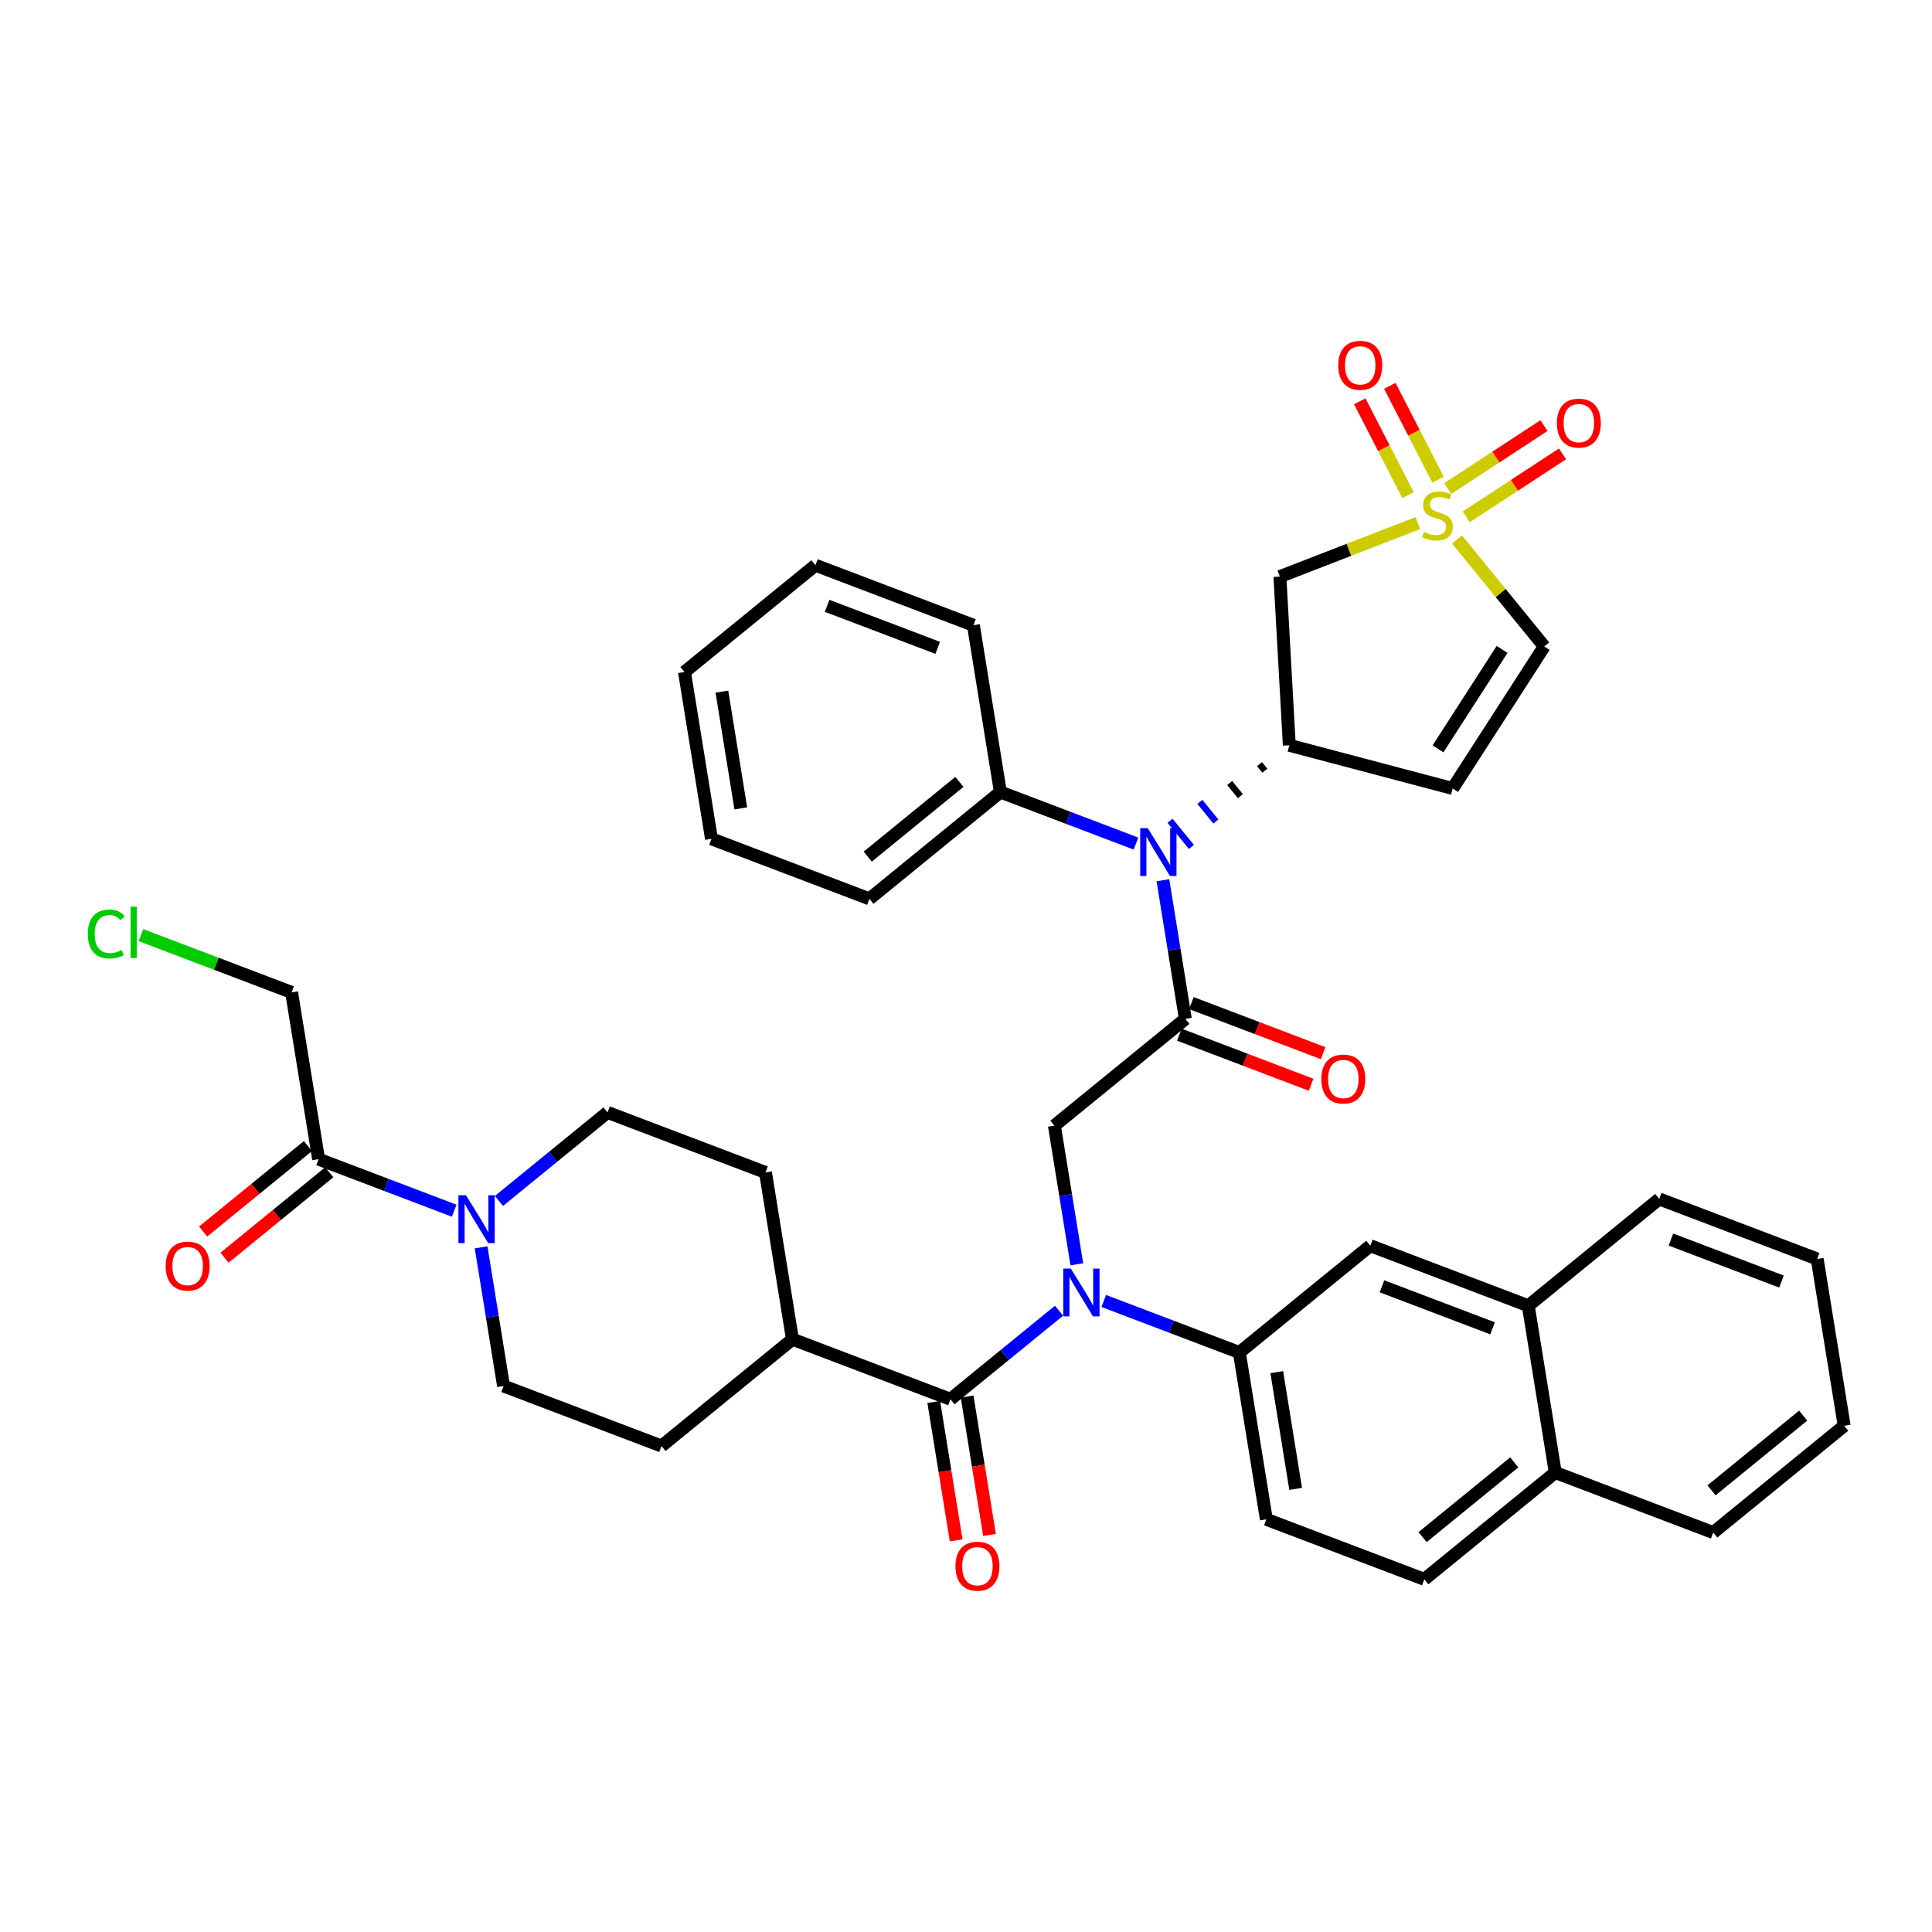 <?xml version='1.0' encoding='iso-8859-1'?>
<svg version='1.1' baseProfile='full'
              xmlns='http://www.w3.org/2000/svg'
                      xmlns:rdkit='http://www.rdkit.org/xml'
                      xmlns:xlink='http://www.w3.org/1999/xlink'
                  xml:space='preserve'
width='300px' height='300px' viewBox='0 0 300 300'>
<!-- END OF HEADER -->
<rect style='opacity:1.0;fill:#FFFFFF;stroke:none' width='300' height='300' x='0' y='0'> </rect>
<rect style='opacity:1.0;fill:#FFFFFF;stroke:none' width='300' height='300' x='0' y='0'> </rect>
<path class='bond-0 atom-0 atom-1' d='M 34.862,195.294 L 42.996,188.662' style='fill:none;fill-rule:evenodd;stroke:#FF0000;stroke-width:2.0px;stroke-linecap:butt;stroke-linejoin:miter;stroke-opacity:1' />
<path class='bond-0 atom-0 atom-1' d='M 42.996,188.662 L 51.13,182.029' style='fill:none;fill-rule:evenodd;stroke:#000000;stroke-width:2.0px;stroke-linecap:butt;stroke-linejoin:miter;stroke-opacity:1' />
<path class='bond-0 atom-0 atom-1' d='M 31.546,191.227 L 39.68,184.595' style='fill:none;fill-rule:evenodd;stroke:#FF0000;stroke-width:2.0px;stroke-linecap:butt;stroke-linejoin:miter;stroke-opacity:1' />
<path class='bond-0 atom-0 atom-1' d='M 39.68,184.595 L 47.814,177.962' style='fill:none;fill-rule:evenodd;stroke:#000000;stroke-width:2.0px;stroke-linecap:butt;stroke-linejoin:miter;stroke-opacity:1' />
<path class='bond-1 atom-1 atom-2' d='M 49.472,179.996 L 45.28,154.094' style='fill:none;fill-rule:evenodd;stroke:#000000;stroke-width:2.0px;stroke-linecap:butt;stroke-linejoin:miter;stroke-opacity:1' />
<path class='bond-3 atom-1 atom-4' d='M 49.472,179.996 L 59.999,183.996' style='fill:none;fill-rule:evenodd;stroke:#000000;stroke-width:2.0px;stroke-linecap:butt;stroke-linejoin:miter;stroke-opacity:1' />
<path class='bond-3 atom-1 atom-4' d='M 59.999,183.996 L 70.526,187.996' style='fill:none;fill-rule:evenodd;stroke:#0000FF;stroke-width:2.0px;stroke-linecap:butt;stroke-linejoin:miter;stroke-opacity:1' />
<path class='bond-2 atom-2 atom-3' d='M 45.28,154.094 L 33.586,149.65' style='fill:none;fill-rule:evenodd;stroke:#000000;stroke-width:2.0px;stroke-linecap:butt;stroke-linejoin:miter;stroke-opacity:1' />
<path class='bond-2 atom-2 atom-3' d='M 33.586,149.65 L 21.891,145.207' style='fill:none;fill-rule:evenodd;stroke:#00CC00;stroke-width:2.0px;stroke-linecap:butt;stroke-linejoin:miter;stroke-opacity:1' />
<path class='bond-4 atom-4 atom-5' d='M 77.474,186.483 L 85.904,179.609' style='fill:none;fill-rule:evenodd;stroke:#0000FF;stroke-width:2.0px;stroke-linecap:butt;stroke-linejoin:miter;stroke-opacity:1' />
<path class='bond-4 atom-4 atom-5' d='M 85.904,179.609 L 94.335,172.734' style='fill:none;fill-rule:evenodd;stroke:#000000;stroke-width:2.0px;stroke-linecap:butt;stroke-linejoin:miter;stroke-opacity:1' />
<path class='bond-39 atom-39 atom-4' d='M 78.192,215.217 L 76.45,204.452' style='fill:none;fill-rule:evenodd;stroke:#000000;stroke-width:2.0px;stroke-linecap:butt;stroke-linejoin:miter;stroke-opacity:1' />
<path class='bond-39 atom-39 atom-4' d='M 76.45,204.452 L 74.707,193.687' style='fill:none;fill-rule:evenodd;stroke:#0000FF;stroke-width:2.0px;stroke-linecap:butt;stroke-linejoin:miter;stroke-opacity:1' />
<path class='bond-5 atom-5 atom-6' d='M 94.335,172.734 L 118.863,182.055' style='fill:none;fill-rule:evenodd;stroke:#000000;stroke-width:2.0px;stroke-linecap:butt;stroke-linejoin:miter;stroke-opacity:1' />
<path class='bond-6 atom-6 atom-7' d='M 118.863,182.055 L 123.055,207.956' style='fill:none;fill-rule:evenodd;stroke:#000000;stroke-width:2.0px;stroke-linecap:butt;stroke-linejoin:miter;stroke-opacity:1' />
<path class='bond-7 atom-7 atom-8' d='M 123.055,207.956 L 147.583,217.276' style='fill:none;fill-rule:evenodd;stroke:#000000;stroke-width:2.0px;stroke-linecap:butt;stroke-linejoin:miter;stroke-opacity:1' />
<path class='bond-37 atom-7 atom-38' d='M 123.055,207.956 L 102.72,224.538' style='fill:none;fill-rule:evenodd;stroke:#000000;stroke-width:2.0px;stroke-linecap:butt;stroke-linejoin:miter;stroke-opacity:1' />
<path class='bond-8 atom-8 atom-9' d='M 144.992,217.696 L 146.731,228.44' style='fill:none;fill-rule:evenodd;stroke:#000000;stroke-width:2.0px;stroke-linecap:butt;stroke-linejoin:miter;stroke-opacity:1' />
<path class='bond-8 atom-8 atom-9' d='M 146.731,228.44 L 148.47,239.184' style='fill:none;fill-rule:evenodd;stroke:#FF0000;stroke-width:2.0px;stroke-linecap:butt;stroke-linejoin:miter;stroke-opacity:1' />
<path class='bond-8 atom-8 atom-9' d='M 150.173,216.857 L 151.912,227.601' style='fill:none;fill-rule:evenodd;stroke:#000000;stroke-width:2.0px;stroke-linecap:butt;stroke-linejoin:miter;stroke-opacity:1' />
<path class='bond-8 atom-8 atom-9' d='M 151.912,227.601 L 153.651,238.345' style='fill:none;fill-rule:evenodd;stroke:#FF0000;stroke-width:2.0px;stroke-linecap:butt;stroke-linejoin:miter;stroke-opacity:1' />
<path class='bond-9 atom-8 atom-10' d='M 147.583,217.276 L 156.013,210.402' style='fill:none;fill-rule:evenodd;stroke:#000000;stroke-width:2.0px;stroke-linecap:butt;stroke-linejoin:miter;stroke-opacity:1' />
<path class='bond-9 atom-8 atom-10' d='M 156.013,210.402 L 164.444,203.528' style='fill:none;fill-rule:evenodd;stroke:#0000FF;stroke-width:2.0px;stroke-linecap:butt;stroke-linejoin:miter;stroke-opacity:1' />
<path class='bond-10 atom-10 atom-11' d='M 167.21,196.324 L 165.468,185.558' style='fill:none;fill-rule:evenodd;stroke:#0000FF;stroke-width:2.0px;stroke-linecap:butt;stroke-linejoin:miter;stroke-opacity:1' />
<path class='bond-10 atom-10 atom-11' d='M 165.468,185.558 L 163.726,174.793' style='fill:none;fill-rule:evenodd;stroke:#000000;stroke-width:2.0px;stroke-linecap:butt;stroke-linejoin:miter;stroke-opacity:1' />
<path class='bond-27 atom-10 atom-28' d='M 171.392,202.015 L 181.919,206.015' style='fill:none;fill-rule:evenodd;stroke:#0000FF;stroke-width:2.0px;stroke-linecap:butt;stroke-linejoin:miter;stroke-opacity:1' />
<path class='bond-27 atom-10 atom-28' d='M 181.919,206.015 L 192.446,210.015' style='fill:none;fill-rule:evenodd;stroke:#000000;stroke-width:2.0px;stroke-linecap:butt;stroke-linejoin:miter;stroke-opacity:1' />
<path class='bond-11 atom-11 atom-12' d='M 163.726,174.793 L 184.061,158.212' style='fill:none;fill-rule:evenodd;stroke:#000000;stroke-width:2.0px;stroke-linecap:butt;stroke-linejoin:miter;stroke-opacity:1' />
<path class='bond-12 atom-12 atom-13' d='M 183.129,160.665 L 193.359,164.552' style='fill:none;fill-rule:evenodd;stroke:#000000;stroke-width:2.0px;stroke-linecap:butt;stroke-linejoin:miter;stroke-opacity:1' />
<path class='bond-12 atom-12 atom-13' d='M 193.359,164.552 L 203.59,168.439' style='fill:none;fill-rule:evenodd;stroke:#FF0000;stroke-width:2.0px;stroke-linecap:butt;stroke-linejoin:miter;stroke-opacity:1' />
<path class='bond-12 atom-12 atom-13' d='M 184.993,155.759 L 195.223,159.647' style='fill:none;fill-rule:evenodd;stroke:#000000;stroke-width:2.0px;stroke-linecap:butt;stroke-linejoin:miter;stroke-opacity:1' />
<path class='bond-12 atom-12 atom-13' d='M 195.223,159.647 L 205.454,163.534' style='fill:none;fill-rule:evenodd;stroke:#FF0000;stroke-width:2.0px;stroke-linecap:butt;stroke-linejoin:miter;stroke-opacity:1' />
<path class='bond-13 atom-12 atom-14' d='M 184.061,158.212 L 182.319,147.447' style='fill:none;fill-rule:evenodd;stroke:#000000;stroke-width:2.0px;stroke-linecap:butt;stroke-linejoin:miter;stroke-opacity:1' />
<path class='bond-13 atom-12 atom-14' d='M 182.319,147.447 L 180.576,136.682' style='fill:none;fill-rule:evenodd;stroke:#0000FF;stroke-width:2.0px;stroke-linecap:butt;stroke-linejoin:miter;stroke-opacity:1' />
<path class='bond-14 atom-14 atom-15' d='M 176.395,130.99 L 165.868,126.99' style='fill:none;fill-rule:evenodd;stroke:#0000FF;stroke-width:2.0px;stroke-linecap:butt;stroke-linejoin:miter;stroke-opacity:1' />
<path class='bond-14 atom-14 atom-15' d='M 165.868,126.99 L 155.341,122.99' style='fill:none;fill-rule:evenodd;stroke:#000000;stroke-width:2.0px;stroke-linecap:butt;stroke-linejoin:miter;stroke-opacity:1' />
<path class='bond-20 atom-21 atom-14' d='M 195.574,118.658 L 196.403,119.674' style='fill:none;fill-rule:evenodd;stroke:#000000;stroke-width:1.0px;stroke-linecap:butt;stroke-linejoin:miter;stroke-opacity:1' />
<path class='bond-20 atom-21 atom-14' d='M 190.944,121.586 L 192.602,123.62' style='fill:none;fill-rule:evenodd;stroke:#000000;stroke-width:1.0px;stroke-linecap:butt;stroke-linejoin:miter;stroke-opacity:1' />
<path class='bond-20 atom-21 atom-14' d='M 186.314,124.515 L 188.802,127.566' style='fill:none;fill-rule:evenodd;stroke:#0000FF;stroke-width:1.0px;stroke-linecap:butt;stroke-linejoin:miter;stroke-opacity:1' />
<path class='bond-20 atom-21 atom-14' d='M 181.685,127.444 L 185.001,131.511' style='fill:none;fill-rule:evenodd;stroke:#0000FF;stroke-width:1.0px;stroke-linecap:butt;stroke-linejoin:miter;stroke-opacity:1' />
<path class='bond-15 atom-15 atom-16' d='M 155.341,122.99 L 135.006,139.572' style='fill:none;fill-rule:evenodd;stroke:#000000;stroke-width:2.0px;stroke-linecap:butt;stroke-linejoin:miter;stroke-opacity:1' />
<path class='bond-15 atom-15 atom-16' d='M 148.974,121.41 L 134.74,133.017' style='fill:none;fill-rule:evenodd;stroke:#000000;stroke-width:2.0px;stroke-linecap:butt;stroke-linejoin:miter;stroke-opacity:1' />
<path class='bond-40 atom-20 atom-15' d='M 151.149,97.088 L 155.341,122.99' style='fill:none;fill-rule:evenodd;stroke:#000000;stroke-width:2.0px;stroke-linecap:butt;stroke-linejoin:miter;stroke-opacity:1' />
<path class='bond-16 atom-16 atom-17' d='M 135.006,139.572 L 110.478,130.251' style='fill:none;fill-rule:evenodd;stroke:#000000;stroke-width:2.0px;stroke-linecap:butt;stroke-linejoin:miter;stroke-opacity:1' />
<path class='bond-17 atom-17 atom-18' d='M 110.478,130.251 L 106.286,104.35' style='fill:none;fill-rule:evenodd;stroke:#000000;stroke-width:2.0px;stroke-linecap:butt;stroke-linejoin:miter;stroke-opacity:1' />
<path class='bond-17 atom-17 atom-18' d='M 115.03,125.528 L 112.095,107.396' style='fill:none;fill-rule:evenodd;stroke:#000000;stroke-width:2.0px;stroke-linecap:butt;stroke-linejoin:miter;stroke-opacity:1' />
<path class='bond-18 atom-18 atom-19' d='M 106.286,104.35 L 126.621,87.768' style='fill:none;fill-rule:evenodd;stroke:#000000;stroke-width:2.0px;stroke-linecap:butt;stroke-linejoin:miter;stroke-opacity:1' />
<path class='bond-19 atom-19 atom-20' d='M 126.621,87.768 L 151.149,97.088' style='fill:none;fill-rule:evenodd;stroke:#000000;stroke-width:2.0px;stroke-linecap:butt;stroke-linejoin:miter;stroke-opacity:1' />
<path class='bond-19 atom-19 atom-20' d='M 128.436,94.072 L 145.606,100.596' style='fill:none;fill-rule:evenodd;stroke:#000000;stroke-width:2.0px;stroke-linecap:butt;stroke-linejoin:miter;stroke-opacity:1' />
<path class='bond-21 atom-21 atom-22' d='M 200.204,115.729 L 225.571,122.434' style='fill:none;fill-rule:evenodd;stroke:#000000;stroke-width:2.0px;stroke-linecap:butt;stroke-linejoin:miter;stroke-opacity:1' />
<path class='bond-41 atom-27 atom-21' d='M 198.742,89.531 L 200.204,115.729' style='fill:none;fill-rule:evenodd;stroke:#000000;stroke-width:2.0px;stroke-linecap:butt;stroke-linejoin:miter;stroke-opacity:1' />
<path class='bond-22 atom-22 atom-23' d='M 225.571,122.434 L 239.788,100.38' style='fill:none;fill-rule:evenodd;stroke:#000000;stroke-width:2.0px;stroke-linecap:butt;stroke-linejoin:miter;stroke-opacity:1' />
<path class='bond-22 atom-22 atom-23' d='M 223.293,116.283 L 233.244,100.845' style='fill:none;fill-rule:evenodd;stroke:#000000;stroke-width:2.0px;stroke-linecap:butt;stroke-linejoin:miter;stroke-opacity:1' />
<path class='bond-23 atom-23 atom-24' d='M 239.788,100.38 L 233.016,92.076' style='fill:none;fill-rule:evenodd;stroke:#000000;stroke-width:2.0px;stroke-linecap:butt;stroke-linejoin:miter;stroke-opacity:1' />
<path class='bond-23 atom-23 atom-24' d='M 233.016,92.076 L 226.245,83.771' style='fill:none;fill-rule:evenodd;stroke:#CCCC00;stroke-width:2.0px;stroke-linecap:butt;stroke-linejoin:miter;stroke-opacity:1' />
<path class='bond-24 atom-24 atom-25' d='M 227.681,80.253 L 235.152,75.365' style='fill:none;fill-rule:evenodd;stroke:#CCCC00;stroke-width:2.0px;stroke-linecap:butt;stroke-linejoin:miter;stroke-opacity:1' />
<path class='bond-24 atom-24 atom-25' d='M 235.152,75.365 L 242.624,70.477' style='fill:none;fill-rule:evenodd;stroke:#FF0000;stroke-width:2.0px;stroke-linecap:butt;stroke-linejoin:miter;stroke-opacity:1' />
<path class='bond-24 atom-24 atom-25' d='M 224.808,75.861 L 232.279,70.974' style='fill:none;fill-rule:evenodd;stroke:#CCCC00;stroke-width:2.0px;stroke-linecap:butt;stroke-linejoin:miter;stroke-opacity:1' />
<path class='bond-24 atom-24 atom-25' d='M 232.279,70.974 L 239.751,66.086' style='fill:none;fill-rule:evenodd;stroke:#FF0000;stroke-width:2.0px;stroke-linecap:butt;stroke-linejoin:miter;stroke-opacity:1' />
<path class='bond-25 atom-24 atom-26' d='M 223.299,74.485 L 219.556,67.199' style='fill:none;fill-rule:evenodd;stroke:#CCCC00;stroke-width:2.0px;stroke-linecap:butt;stroke-linejoin:miter;stroke-opacity:1' />
<path class='bond-25 atom-24 atom-26' d='M 219.556,67.199 L 215.813,59.914' style='fill:none;fill-rule:evenodd;stroke:#FF0000;stroke-width:2.0px;stroke-linecap:butt;stroke-linejoin:miter;stroke-opacity:1' />
<path class='bond-25 atom-24 atom-26' d='M 218.632,76.883 L 214.888,69.598' style='fill:none;fill-rule:evenodd;stroke:#CCCC00;stroke-width:2.0px;stroke-linecap:butt;stroke-linejoin:miter;stroke-opacity:1' />
<path class='bond-25 atom-24 atom-26' d='M 214.888,69.598 L 211.145,62.312' style='fill:none;fill-rule:evenodd;stroke:#FF0000;stroke-width:2.0px;stroke-linecap:butt;stroke-linejoin:miter;stroke-opacity:1' />
<path class='bond-26 atom-24 atom-27' d='M 220.168,81.223 L 209.455,85.377' style='fill:none;fill-rule:evenodd;stroke:#CCCC00;stroke-width:2.0px;stroke-linecap:butt;stroke-linejoin:miter;stroke-opacity:1' />
<path class='bond-26 atom-24 atom-27' d='M 209.455,85.377 L 198.742,89.531' style='fill:none;fill-rule:evenodd;stroke:#000000;stroke-width:2.0px;stroke-linecap:butt;stroke-linejoin:miter;stroke-opacity:1' />
<path class='bond-28 atom-28 atom-29' d='M 192.446,210.015 L 196.638,235.917' style='fill:none;fill-rule:evenodd;stroke:#000000;stroke-width:2.0px;stroke-linecap:butt;stroke-linejoin:miter;stroke-opacity:1' />
<path class='bond-28 atom-28 atom-29' d='M 198.255,213.062 L 201.189,231.193' style='fill:none;fill-rule:evenodd;stroke:#000000;stroke-width:2.0px;stroke-linecap:butt;stroke-linejoin:miter;stroke-opacity:1' />
<path class='bond-42 atom-37 atom-28' d='M 212.781,193.434 L 192.446,210.015' style='fill:none;fill-rule:evenodd;stroke:#000000;stroke-width:2.0px;stroke-linecap:butt;stroke-linejoin:miter;stroke-opacity:1' />
<path class='bond-29 atom-29 atom-30' d='M 196.638,235.917 L 221.165,245.237' style='fill:none;fill-rule:evenodd;stroke:#000000;stroke-width:2.0px;stroke-linecap:butt;stroke-linejoin:miter;stroke-opacity:1' />
<path class='bond-30 atom-30 atom-31' d='M 221.165,245.237 L 241.501,228.656' style='fill:none;fill-rule:evenodd;stroke:#000000;stroke-width:2.0px;stroke-linecap:butt;stroke-linejoin:miter;stroke-opacity:1' />
<path class='bond-30 atom-30 atom-31' d='M 220.899,238.683 L 235.134,227.076' style='fill:none;fill-rule:evenodd;stroke:#000000;stroke-width:2.0px;stroke-linecap:butt;stroke-linejoin:miter;stroke-opacity:1' />
<path class='bond-31 atom-31 atom-32' d='M 241.501,228.656 L 266.028,237.976' style='fill:none;fill-rule:evenodd;stroke:#000000;stroke-width:2.0px;stroke-linecap:butt;stroke-linejoin:miter;stroke-opacity:1' />
<path class='bond-43 atom-36 atom-31' d='M 237.308,202.754 L 241.501,228.656' style='fill:none;fill-rule:evenodd;stroke:#000000;stroke-width:2.0px;stroke-linecap:butt;stroke-linejoin:miter;stroke-opacity:1' />
<path class='bond-32 atom-32 atom-33' d='M 266.028,237.976 L 286.364,221.394' style='fill:none;fill-rule:evenodd;stroke:#000000;stroke-width:2.0px;stroke-linecap:butt;stroke-linejoin:miter;stroke-opacity:1' />
<path class='bond-32 atom-32 atom-33' d='M 265.762,231.421 L 279.997,219.814' style='fill:none;fill-rule:evenodd;stroke:#000000;stroke-width:2.0px;stroke-linecap:butt;stroke-linejoin:miter;stroke-opacity:1' />
<path class='bond-33 atom-33 atom-34' d='M 286.364,221.394 L 282.171,195.493' style='fill:none;fill-rule:evenodd;stroke:#000000;stroke-width:2.0px;stroke-linecap:butt;stroke-linejoin:miter;stroke-opacity:1' />
<path class='bond-34 atom-34 atom-35' d='M 282.171,195.493 L 257.644,186.172' style='fill:none;fill-rule:evenodd;stroke:#000000;stroke-width:2.0px;stroke-linecap:butt;stroke-linejoin:miter;stroke-opacity:1' />
<path class='bond-34 atom-34 atom-35' d='M 276.628,199 L 259.459,192.476' style='fill:none;fill-rule:evenodd;stroke:#000000;stroke-width:2.0px;stroke-linecap:butt;stroke-linejoin:miter;stroke-opacity:1' />
<path class='bond-35 atom-35 atom-36' d='M 257.644,186.172 L 237.308,202.754' style='fill:none;fill-rule:evenodd;stroke:#000000;stroke-width:2.0px;stroke-linecap:butt;stroke-linejoin:miter;stroke-opacity:1' />
<path class='bond-36 atom-36 atom-37' d='M 237.308,202.754 L 212.781,193.434' style='fill:none;fill-rule:evenodd;stroke:#000000;stroke-width:2.0px;stroke-linecap:butt;stroke-linejoin:miter;stroke-opacity:1' />
<path class='bond-36 atom-36 atom-37' d='M 231.765,206.261 L 214.596,199.737' style='fill:none;fill-rule:evenodd;stroke:#000000;stroke-width:2.0px;stroke-linecap:butt;stroke-linejoin:miter;stroke-opacity:1' />
<path class='bond-38 atom-38 atom-39' d='M 102.72,224.538 L 78.192,215.217' style='fill:none;fill-rule:evenodd;stroke:#000000;stroke-width:2.0px;stroke-linecap:butt;stroke-linejoin:miter;stroke-opacity:1' />
<path  class='atom-0' d='M 25.726 196.598
Q 25.726 194.814, 26.608 193.817
Q 27.489 192.82, 29.137 192.82
Q 30.785 192.82, 31.666 193.817
Q 32.548 194.814, 32.548 196.598
Q 32.548 198.403, 31.656 199.432
Q 30.764 200.45, 29.137 200.45
Q 27.5 200.45, 26.608 199.432
Q 25.726 198.414, 25.726 196.598
M 29.137 199.61
Q 30.27 199.61, 30.879 198.855
Q 31.498 198.088, 31.498 196.598
Q 31.498 195.139, 30.879 194.404
Q 30.27 193.659, 29.137 193.659
Q 28.003 193.659, 27.384 194.394
Q 26.775 195.129, 26.775 196.598
Q 26.775 198.099, 27.384 198.855
Q 28.003 199.61, 29.137 199.61
' fill='#FF0000'/>
<path  class='atom-3' d='M 13.636 145.031
Q 13.636 143.184, 14.497 142.218
Q 15.368 141.242, 17.016 141.242
Q 18.548 141.242, 19.367 142.323
L 18.674 142.89
Q 18.076 142.103, 17.016 142.103
Q 15.893 142.103, 15.295 142.858
Q 14.707 143.604, 14.707 145.031
Q 14.707 146.5, 15.316 147.256
Q 15.935 148.012, 17.131 148.012
Q 17.95 148.012, 18.905 147.518
L 19.199 148.306
Q 18.811 148.557, 18.223 148.704
Q 17.635 148.851, 16.984 148.851
Q 15.368 148.851, 14.497 147.865
Q 13.636 146.878, 13.636 145.031
' fill='#00CC00'/>
<path  class='atom-3' d='M 20.27 140.791
L 21.235 140.791
L 21.235 148.757
L 20.27 148.757
L 20.27 140.791
' fill='#00CC00'/>
<path  class='atom-4' d='M 72.357 185.6
L 74.792 189.536
Q 75.034 189.925, 75.422 190.628
Q 75.81 191.331, 75.831 191.373
L 75.831 185.6
L 76.818 185.6
L 76.818 193.031
L 75.8 193.031
L 73.186 188.728
Q 72.882 188.224, 72.557 187.647
Q 72.242 187.07, 72.147 186.891
L 72.147 193.031
L 71.182 193.031
L 71.182 185.6
L 72.357 185.6
' fill='#0000FF'/>
<path  class='atom-9' d='M 148.364 243.199
Q 148.364 241.415, 149.245 240.418
Q 150.127 239.421, 151.775 239.421
Q 153.423 239.421, 154.304 240.418
Q 155.186 241.415, 155.186 243.199
Q 155.186 245.004, 154.294 246.033
Q 153.402 247.051, 151.775 247.051
Q 150.138 247.051, 149.245 246.033
Q 148.364 245.015, 148.364 243.199
M 151.775 246.211
Q 152.908 246.211, 153.517 245.456
Q 154.136 244.689, 154.136 243.199
Q 154.136 241.74, 153.517 241.005
Q 152.908 240.26, 151.775 240.26
Q 150.641 240.26, 150.022 240.995
Q 149.413 241.73, 149.413 243.199
Q 149.413 244.7, 150.022 245.456
Q 150.641 246.211, 151.775 246.211
' fill='#FF0000'/>
<path  class='atom-10' d='M 166.275 196.98
L 168.71 200.915
Q 168.952 201.304, 169.34 202.007
Q 169.728 202.71, 169.749 202.752
L 169.749 196.98
L 170.736 196.98
L 170.736 204.41
L 169.718 204.41
L 167.105 200.107
Q 166.8 199.603, 166.475 199.026
Q 166.16 198.449, 166.065 198.27
L 166.065 204.41
L 165.1 204.41
L 165.1 196.98
L 166.275 196.98
' fill='#0000FF'/>
<path  class='atom-13' d='M 205.178 167.553
Q 205.178 165.769, 206.059 164.772
Q 206.941 163.775, 208.589 163.775
Q 210.236 163.775, 211.118 164.772
Q 212 165.769, 212 167.553
Q 212 169.358, 211.107 170.387
Q 210.215 171.405, 208.589 171.405
Q 206.951 171.405, 206.059 170.387
Q 205.178 169.369, 205.178 167.553
M 208.589 170.565
Q 209.722 170.565, 210.331 169.81
Q 210.95 169.043, 210.95 167.553
Q 210.95 166.094, 210.331 165.36
Q 209.722 164.614, 208.589 164.614
Q 207.455 164.614, 206.836 165.349
Q 206.227 166.084, 206.227 167.553
Q 206.227 169.054, 206.836 169.81
Q 207.455 170.565, 208.589 170.565
' fill='#FF0000'/>
<path  class='atom-14' d='M 178.226 128.595
L 180.661 132.531
Q 180.902 132.919, 181.291 133.622
Q 181.679 134.325, 181.7 134.367
L 181.7 128.595
L 182.687 128.595
L 182.687 136.026
L 181.669 136.026
L 179.055 131.723
Q 178.751 131.219, 178.426 130.641
Q 178.111 130.064, 178.016 129.886
L 178.016 136.026
L 177.051 136.026
L 177.051 128.595
L 178.226 128.595
' fill='#0000FF'/>
<path  class='atom-24' d='M 221.107 82.595
Q 221.191 82.627, 221.537 82.774
Q 221.884 82.921, 222.262 83.015
Q 222.65 83.099, 223.028 83.099
Q 223.731 83.099, 224.14 82.763
Q 224.55 82.417, 224.55 81.819
Q 224.55 81.409, 224.34 81.157
Q 224.14 80.906, 223.825 80.769
Q 223.51 80.633, 222.986 80.475
Q 222.324 80.276, 221.926 80.087
Q 221.537 79.898, 221.254 79.499
Q 220.981 79.1, 220.981 78.429
Q 220.981 77.495, 221.611 76.917
Q 222.251 76.34, 223.51 76.34
Q 224.371 76.34, 225.347 76.749
L 225.106 77.558
Q 224.214 77.19, 223.542 77.19
Q 222.818 77.19, 222.419 77.495
Q 222.02 77.788, 222.031 78.303
Q 222.031 78.702, 222.23 78.943
Q 222.44 79.184, 222.734 79.321
Q 223.038 79.457, 223.542 79.615
Q 224.214 79.825, 224.613 80.034
Q 225.011 80.244, 225.295 80.675
Q 225.589 81.094, 225.589 81.819
Q 225.589 82.847, 224.896 83.403
Q 224.214 83.949, 223.07 83.949
Q 222.408 83.949, 221.905 83.802
Q 221.411 83.666, 220.824 83.424
L 221.107 82.595
' fill='#CCCC00'/>
<path  class='atom-25' d='M 241.752 65.701
Q 241.752 63.917, 242.634 62.92
Q 243.515 61.923, 245.163 61.923
Q 246.811 61.923, 247.693 62.92
Q 248.574 63.917, 248.574 65.701
Q 248.574 67.506, 247.682 68.535
Q 246.79 69.553, 245.163 69.553
Q 243.526 69.553, 242.634 68.535
Q 241.752 67.517, 241.752 65.701
M 245.163 68.713
Q 246.297 68.713, 246.906 67.957
Q 247.525 67.191, 247.525 65.701
Q 247.525 64.242, 246.906 63.507
Q 246.297 62.762, 245.163 62.762
Q 244.03 62.762, 243.411 63.497
Q 242.802 64.232, 242.802 65.701
Q 242.802 67.202, 243.411 67.957
Q 244.03 68.713, 245.163 68.713
' fill='#FF0000'/>
<path  class='atom-26' d='M 207.804 56.727
Q 207.804 54.943, 208.686 53.946
Q 209.567 52.949, 211.215 52.949
Q 212.863 52.949, 213.744 53.946
Q 214.626 54.943, 214.626 56.727
Q 214.626 58.533, 213.734 59.561
Q 212.842 60.579, 211.215 60.579
Q 209.578 60.579, 208.686 59.561
Q 207.804 58.543, 207.804 56.727
M 211.215 59.74
Q 212.348 59.74, 212.957 58.984
Q 213.576 58.218, 213.576 56.727
Q 213.576 55.269, 212.957 54.534
Q 212.348 53.789, 211.215 53.789
Q 210.081 53.789, 209.462 54.523
Q 208.853 55.258, 208.853 56.727
Q 208.853 58.228, 209.462 58.984
Q 210.081 59.74, 211.215 59.74
' fill='#FF0000'/>
</svg>
